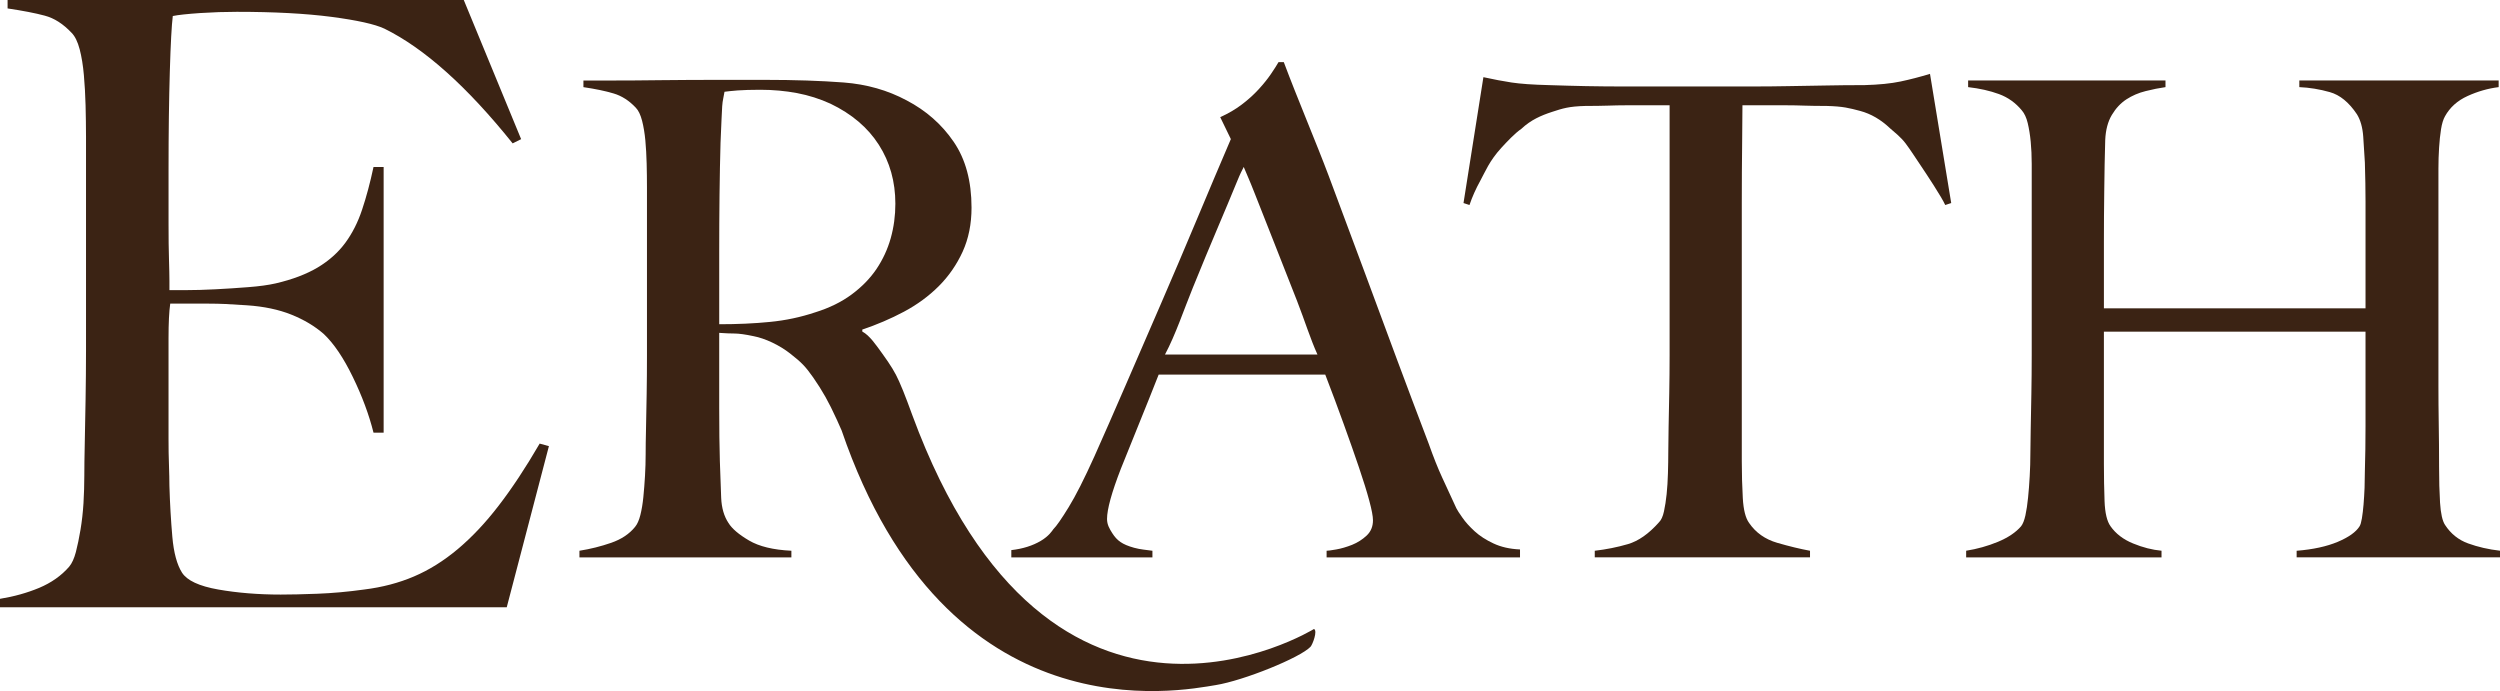 <?xml version="1.0" encoding="UTF-8"?>
<svg id="Layer_1" xmlns="http://www.w3.org/2000/svg" version="1.1" viewBox="0 0 271.731 75.116">
  <!-- Generator: Adobe Illustrator 29.5.1, SVG Export Plug-In . SVG Version: 2.1.0 Build 141)  -->
  <defs>
    <style>
      .st0 {
        fill: #3b2314;
      }
    </style>
  </defs>
  <path class="st0" d="M55.083,66.003H0v-.916c1.523-.247,2.946-.645,4.26-1.191,1.314-.555,2.401-1.314,3.254-2.296.308-.365.55-.901.735-1.603.18-.702.351-1.513.503-2.429s.261-1.879.323-2.884c.057-1.01.09-2.002.09-2.984,0-.854.014-2.016.047-3.482.028-1.466.057-3.069.09-4.81.028-1.746.047-3.53.047-5.365V14.854c0-1.101-.019-2.235-.047-3.397-.033-1.158-.09-2.258-.185-3.297-.09-1.039-.242-1.974-.455-2.799-.218-.821-.508-1.418-.873-1.788-.916-.973-1.893-1.603-2.932-1.874-1.039-.28-2.386-.536-4.032-.783v-.916h49.584l6.234,15.124-.92.46c-4.948-6.172-9.592-10.328-13.933-12.467-1.039-.489-2.965-.916-5.774-1.286-2.813-.365-6.234-.546-10.271-.546-1.281,0-2.609.043-3.985.133-1.376.095-2.372.199-2.979.323-.123.977-.233,2.994-.323,6.049-.09,3.06-.138,6.604-.138,10.636v5.868c0,1.589.014,2.884.048,3.895.029,1.006.048,1.789.048,2.339v1.006h1.831c.916,0,1.974-.028,3.164-.09,1.191-.062,2.382-.138,3.572-.233,1.191-.09,2.187-.228,2.979-.408,1.836-.427,3.363-1.01,4.588-1.741,1.219-.736,2.211-1.623,2.979-2.662.764-1.039,1.376-2.244,1.831-3.62.46-1.376.873-2.917,1.238-4.63h1.101v28.877h-1.101c-.489-1.954-1.238-3.971-2.249-6.049-1.006-2.078-2.059-3.639-3.16-4.677-.977-.854-2.154-1.556-3.53-2.107-1.376-.55-2.979-.887-4.815-1.01-.916-.062-1.679-.104-2.291-.138-.612-.028-1.224-.043-1.831-.043h-4.218c-.123.854-.185,2.106-.185,3.757v11.001c0,.977.014,1.907.048,2.794.029.887.048,1.637.048,2.244.057,1.959.166,3.809.318,5.551.152,1.736.508,3.036,1.053,3.895.55.854,1.864,1.466,3.942,1.831,2.078.365,4.341.55,6.784.55,1.039,0,2.367-.029,3.99-.09,1.618-.062,3.316-.213,5.085-.46,1.959-.242,3.762-.716,5.408-1.419,1.651-.702,3.24-1.698,4.768-2.979,1.528-1.286,3.012-2.856,4.445-4.725,1.438-1.864,2.922-4.108,4.45-6.737l1.006.275-4.583,17.51Z"/>
  <path class="st0" d="M142.821,68.365s-28.597,17.667-43.664-23.255c0,0-.92-2.562-1.433-3.662-.417-.944-.897-1.732-1.827-3.017-.659-.906-1.361-1.964-2.173-2.396v-.213c1.58-.531,3.093-1.176,4.535-1.945,1.437-.768,2.699-1.694,3.776-2.771,1.082-1.081,1.945-2.329,2.595-3.743.645-1.419.968-3.013.968-4.792,0-2.88-.645-5.266-1.94-7.159-1.295-1.897-3.003-3.397-5.114-4.502-2.064-1.105-4.341-1.751-6.836-1.945-2.5-.19-5.356-.285-8.568-.285h-5.038c-2.068,0-4.132.01-6.196.033-2.064.028-3.909.038-5.541.038h-2.951v.721c1.295.19,2.386.417,3.273.683.887.261,1.694.778,2.415,1.546.285.289.512.754.683,1.404.166.645.285,1.366.36,2.158.071.792.119,1.632.142,2.519.024.892.033,1.765.033,2.628v18.212c0,1.442-.01,2.846-.033,4.213-.024,1.371-.047,2.628-.071,3.781-.029,1.153-.038,2.064-.038,2.737,0,.768-.024,1.561-.071,2.377-.047.816-.109,1.58-.18,2.301-.071.721-.18,1.371-.323,1.945-.147.574-.337,1.006-.579,1.295-.621.768-1.485,1.343-2.59,1.727-1.105.384-2.258.674-3.454.863v.721h23.037v-.721c-1.969-.095-3.506-.465-4.606-1.115-1.105-.65-1.85-1.281-2.234-1.907-.479-.721-.745-1.632-.792-2.737-.047-1.105-.095-2.42-.142-3.957-.047-1.584-.071-3.53-.071-5.835v-8.131c.669.048,1.224.071,1.656.071.479,0,1.172.095,2.087.29,1.248.237,2.804.972,3.971,1.888,1.262.987,1.66,1.409,2.505,2.604,1.006,1.456,1.665,2.609,2.571,4.597.204.451.37.826.517,1.162,11.462,33.488,36.861,28.288,40.661,27.672,3.027-.489,9.165-2.97,10.299-4.161.228-.242.797-1.746.38-1.94M88.611,33.947c-1.585.532-3.226.878-4.929,1.044-1.708.171-3.544.251-5.508.251v-7.918c0-1.969.009-4.004.033-6.12.024-2.111.062-4.008.109-5.688.048-1.101.081-1.955.109-2.552.024-.603.047-1.067.071-1.409.024-.332.062-.612.109-.826.047-.213.095-.47.142-.754.337-.048.816-.095,1.442-.147.622-.043,1.438-.071,2.443-.071,1.395,0,2.728.123,3.999.361,1.271.242,2.481.626,3.634,1.153,2.305,1.105,4.056,2.59,5.256,4.464,1.2,1.874,1.798,4.009,1.798,6.405,0,1.3-.166,2.547-.503,3.748-.337,1.196-.854,2.315-1.546,3.345-.697,1.034-1.599,1.954-2.699,2.77-1.105.821-2.424,1.466-3.961,1.945"/>
  <path class="st0" d="M144.192,60.584v-.721c.142,0,.489-.043,1.044-.142.55-.095,1.124-.266,1.727-.503.598-.242,1.124-.579,1.585-1.01.456-.432.683-.982.683-1.656,0-.432-.133-1.139-.399-2.125-.261-.982-.636-2.182-1.115-3.596-.479-1.414-1.03-2.989-1.656-4.715-.622-1.727-1.295-3.53-2.016-5.399h-18.108c-.716,1.822-1.414,3.563-2.087,5.218-.669,1.656-1.343,3.326-2.016,5-1.006,2.595-1.509,4.417-1.509,5.474,0,.622.275,1.077.574,1.547.508.792,1.053,1.219,2.377,1.584.678.19,1.357.228,1.983.323v.721h-15.337v-.792c1.248-.142,2.315-.479,3.207-1.006.887-.531,1.219-1.072,1.361-1.267.337-.332.887-1.124,1.656-2.377.768-1.243,1.703-3.093,2.808-5.541,1.006-2.253,2.135-4.825,3.382-7.704s2.533-5.84,3.852-8.89c1.319-3.046,2.628-6.12,3.923-9.213,1.295-3.098,2.519-5.987,3.672-8.677l-1.157-2.386c.863-.384,1.646-.84,2.339-1.366.697-.527,1.309-1.082,1.836-1.656.531-.579.973-1.129,1.333-1.656.361-.531.636-.958.83-1.3h.574c1.49,3.985,3.525,8.752,4.867,12.325,1.343,3.577,2.628,7.021,3.852,10.332,1.224,3.312,2.41,6.518,3.563,9.611,1.153,3.093,2.305,6.158,3.458,9.18.526,1.49,1.02,2.723,1.475,3.705.455.987.973,2.102,1.546,3.349.095.194.313.531.65,1.006.332.484.778.973,1.328,1.48.55.503,1.238.949,2.054,1.328.816.384,1.774.603,2.88.65v.863h-21.021ZM135.184,18.144c-.289.622-.252.422-.802,1.765-.55,1.347-1.234,2.975-2.049,4.896-.816,1.921-1.717,4.094-2.699,6.513-.987,2.424-1.855,5.052-3.008,7.216h16.571c-.792-1.755-1.371-3.653-2.211-5.811-.84-2.159-1.656-4.232-2.448-6.224-.792-1.993-1.509-3.819-2.159-5.474-.65-1.656-.764-1.827-1.195-2.88"/>
  <path class="st0" d="M211.432,22.284c-.384-.863-2.068-3.406-2.619-4.222-.555-.816-1.167-1.784-1.694-2.481-.531-.698-1.281-1.281-1.665-1.618-1.006-.958-2.097-1.594-3.273-1.907-1.177-.308-1.822-.493-3.648-.541-.911,0-1.703-.01-2.372-.033-.674-.024-1.347-.038-2.016-.038h-4.754c0,1.2-.009,2.011-.033,4.075s-.038,4.222-.038,6.48v28.146c0,1.39.038,2.728.109,3.994.071,1.271.299,2.173.683,2.699.721,1.058,1.741,1.779,3.06,2.163,1.319.384,2.51.669,3.563.863v.716h-23.397v-.716c1.248-.147,2.448-.384,3.601-.721,1.153-.337,2.277-1.129,3.382-2.377.242-.237.422-.636.541-1.186.119-.555.218-1.176.289-1.874.071-.693.119-1.452.142-2.268.024-.816.038-1.608.038-2.377,0-.669.009-1.556.033-2.661s.048-2.329.071-3.672c.024-1.343.038-2.737.038-4.175V11.444h-4.754c-.622,0-1.281.014-1.978.038s-1.499.033-2.41.033c-1.827.048-2.472.266-3.648.65-1.176.385-2.31.878-3.321,1.836-.721.493-1.575,1.414-2.144,2.03-1.352,1.466-1.803,2.68-2.31,3.591-.503.911-.897,1.798-1.186,2.661l-.65-.213,2.163-13.682c1.101.242,2.121.436,3.06.579.934.142,2.291.242,4.066.285,1.822.052,2.6.085,4.042.109,1.442.029,2.832.038,4.175.038h13.677c1.442,0,2.832-.01,4.179-.038,1.343-.024,2.732-.047,4.175-.071,1.437-.024,2.215-.038,4.042-.038,1.58-.043,2.889-.176,3.923-.394,1.03-.218,2.097-.493,3.202-.83l2.306,14.042-.65.213Z"/>
  <path class="st0" d="M249.628,60.585v-.721c1.774-.142,3.264-.465,4.464-.968,1.2-.508,1.992-1.072,2.377-1.694.095-.147.18-.432.252-.863.071-.432.133-.934.18-1.513.048-.574.081-1.176.109-1.798.019-.626.033-1.224.033-1.803.048-1.584.071-3.216.071-4.896v-10.276h-28.436v14.379c0,1.395.024,2.737.071,4.032.047,1.295.266,2.206.65,2.737.574.816,1.39,1.438,2.448,1.869,1.053.436,2.087.697,3.093.792v.721h-21.234v-.721c1.196-.19,2.348-.512,3.454-.968,1.105-.46,1.945-1.025,2.519-1.694.19-.242.346-.636.47-1.191.119-.55.213-1.186.285-1.907.076-.721.133-1.499.18-2.339.048-.84.071-1.646.071-2.41,0-.674.014-1.585.038-2.737.024-1.153.048-2.41.071-3.781.024-1.366.038-2.77.038-4.213v-20.802c0-.863-.038-1.67-.109-2.41-.071-.745-.18-1.419-.323-2.021-.142-.598-.361-1.067-.65-1.399-.674-.816-1.499-1.404-2.481-1.765-.987-.36-2.102-.612-3.349-.754v-.721h21.452v.721c-.674.095-1.39.237-2.159.432-.768.19-1.466.493-2.087.896-.626.408-1.153.973-1.584,1.694-.432.721-.674,1.632-.721,2.737-.048,1.679-.085,3.487-.104,5.432-.028,1.945-.038,3.805-.038,5.579v7.273h28.436v-11.59c0-1.248-.024-2.666-.071-4.246-.048-.916-.109-1.864-.18-2.846-.071-.982-.299-1.789-.683-2.41-.863-1.295-1.85-2.102-2.951-2.41-1.105-.313-2.211-.493-3.311-.541v-.721h21.666v.721c-1.148.142-2.277.465-3.382.968-1.105.503-1.917,1.238-2.448,2.196-.19.337-.337.806-.432,1.404-.095.602-.166,1.271-.213,2.016-.047.745-.071,1.504-.071,2.268v23.544c0,1.343.01,2.732.033,4.175.024,1.437.038,3.022.038,4.749,0,1.395.033,2.676.104,3.852.076,1.176.256,1.978.541,2.41.626.963,1.466,1.637,2.519,2.016,1.058.384,2.211.65,3.458.792v.721h-22.102Z"/>
</svg>
